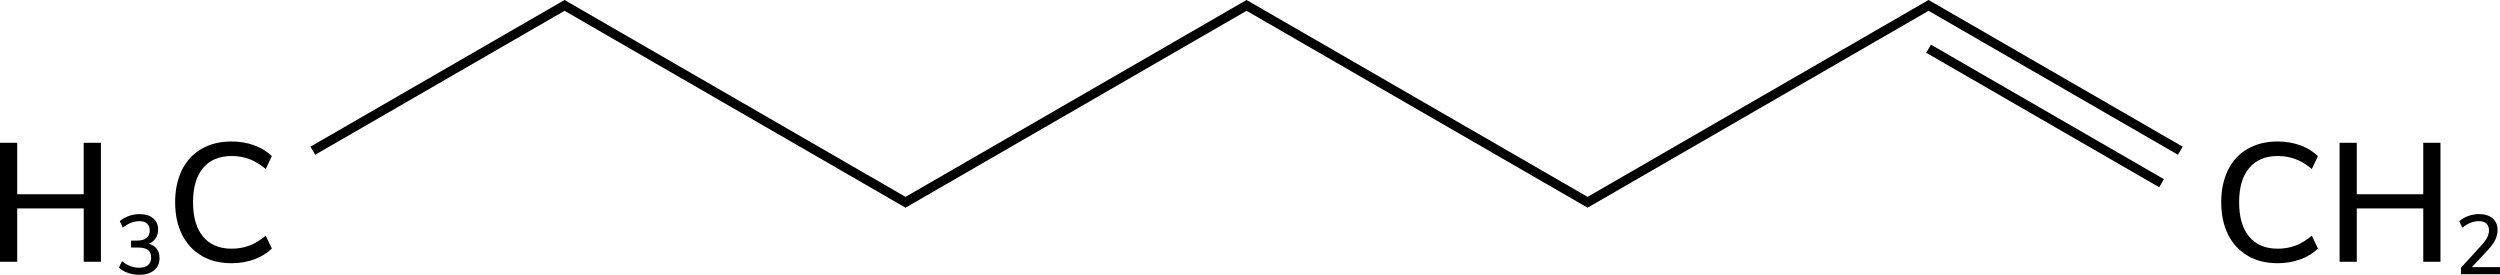 <?xml version="1.0" encoding="UTF-8"?><svg id="_イヤー_2" xmlns="http://www.w3.org/2000/svg" width="533.31" height="58.63" viewBox="0 0 533.31 58.63"><defs><style>.cls-1{fill:none;stroke:#000;stroke-miterlimit:10;stroke-width:2px;}</style></defs><g id="_イヤー_1-2"><g><g><path d="M17.86,30.46h3.67v25.38h-3.67v-11.38H3.67v11.38H0V30.46H3.67v10.98h14.18v-10.98Z"/><path d="M33.45,53.09c.39,.52,.58,1.18,.58,1.97,0,1.1-.39,1.97-1.17,2.61-.78,.64-1.84,.95-3.17,.95-.84,0-1.64-.13-2.41-.41-.77-.27-1.41-.64-1.93-1.12l.67-1.37c1.14,.92,2.35,1.39,3.62,1.39,.85,0,1.5-.18,1.94-.55,.44-.37,.66-.91,.66-1.63s-.22-1.24-.67-1.59c-.45-.35-1.13-.53-2.04-.53h-1.57v-1.49h1.28c.88,0,1.54-.18,2.01-.55,.46-.37,.69-.9,.69-1.61,0-.64-.19-1.12-.58-1.47-.38-.34-.92-.51-1.62-.51-1.21,0-2.39,.46-3.53,1.39l-.65-1.37c.5-.48,1.14-.85,1.9-1.12,.76-.27,1.55-.4,2.37-.4,1.19,0,2.14,.29,2.84,.88s1.06,1.39,1.06,2.39c0,.71-.17,1.33-.52,1.87s-.83,.93-1.46,1.17c.74,.22,1.31,.58,1.7,1.11Z"/><path d="M43,54.55c-1.81-1.06-3.2-2.56-4.18-4.52-.97-1.96-1.46-4.25-1.46-6.89s.49-4.94,1.46-6.89c.97-1.96,2.36-3.46,4.18-4.5,1.81-1.04,3.94-1.57,6.39-1.57,1.73,0,3.34,.27,4.82,.81,1.49,.54,2.75,1.31,3.78,2.32l-1.3,2.74c-1.18-.98-2.35-1.69-3.51-2.12-1.16-.43-2.42-.65-3.76-.65-2.64,0-4.67,.85-6.1,2.56-1.43,1.71-2.14,4.14-2.14,7.31s.71,5.61,2.14,7.33,3.46,2.57,6.1,2.57c1.34,0,2.6-.22,3.76-.65,1.16-.43,2.33-1.14,3.51-2.12l1.3,2.74c-1.03,1.01-2.29,1.78-3.78,2.32-1.49,.54-3.1,.81-4.82,.81-2.45,0-4.58-.53-6.39-1.58Z"/></g><polyline class="cls-1" points="465.11 32.15 411.41 1.15 338.67 43.15 265.92 1.15 193.17 43.15 120.43 1.15 66.73 32.15"/><line class="cls-1" x1="461.11" y1="39.08" x2="411.41" y2="10.39"/><g><path d="M479.48,54.55c-1.81-1.06-3.2-2.56-4.18-4.52-.97-1.96-1.46-4.25-1.46-6.89s.49-4.94,1.46-6.89c.97-1.96,2.36-3.46,4.18-4.5,1.81-1.04,3.94-1.57,6.39-1.57,1.73,0,3.34,.27,4.82,.81,1.49,.54,2.75,1.31,3.78,2.32l-1.3,2.74c-1.18-.98-2.35-1.69-3.51-2.12-1.16-.43-2.42-.65-3.76-.65-2.64,0-4.67,.85-6.1,2.56-1.43,1.7-2.14,4.14-2.14,7.31s.71,5.61,2.14,7.33c1.43,1.72,3.46,2.57,6.1,2.57,1.34,0,2.6-.22,3.76-.65,1.16-.43,2.33-1.14,3.51-2.12l1.3,2.74c-1.03,1.01-2.29,1.78-3.78,2.32-1.49,.54-3.1,.81-4.82,.81-2.45,0-4.58-.53-6.39-1.58Z"/><path d="M516.94,30.46h3.67v25.38h-3.67v-11.38h-14.18v11.38h-3.67V30.46h3.67v10.98h14.18v-10.98Z"/><path d="M533.31,56.97v1.53h-8.32v-1.39l4.37-4.79c.56-.61,.97-1.17,1.22-1.67s.38-1,.38-1.49c0-.65-.19-1.14-.56-1.48s-.91-.5-1.6-.5c-1.19,0-2.36,.46-3.53,1.39l-.65-1.37c.5-.47,1.14-.84,1.91-1.12,.77-.28,1.54-.41,2.32-.41,1.21,0,2.17,.3,2.88,.91,.71,.61,1.06,1.42,1.06,2.46,0,.73-.16,1.43-.48,2.09s-.85,1.4-1.59,2.21l-3.4,3.64h5.98Z"/></g></g></g></svg>